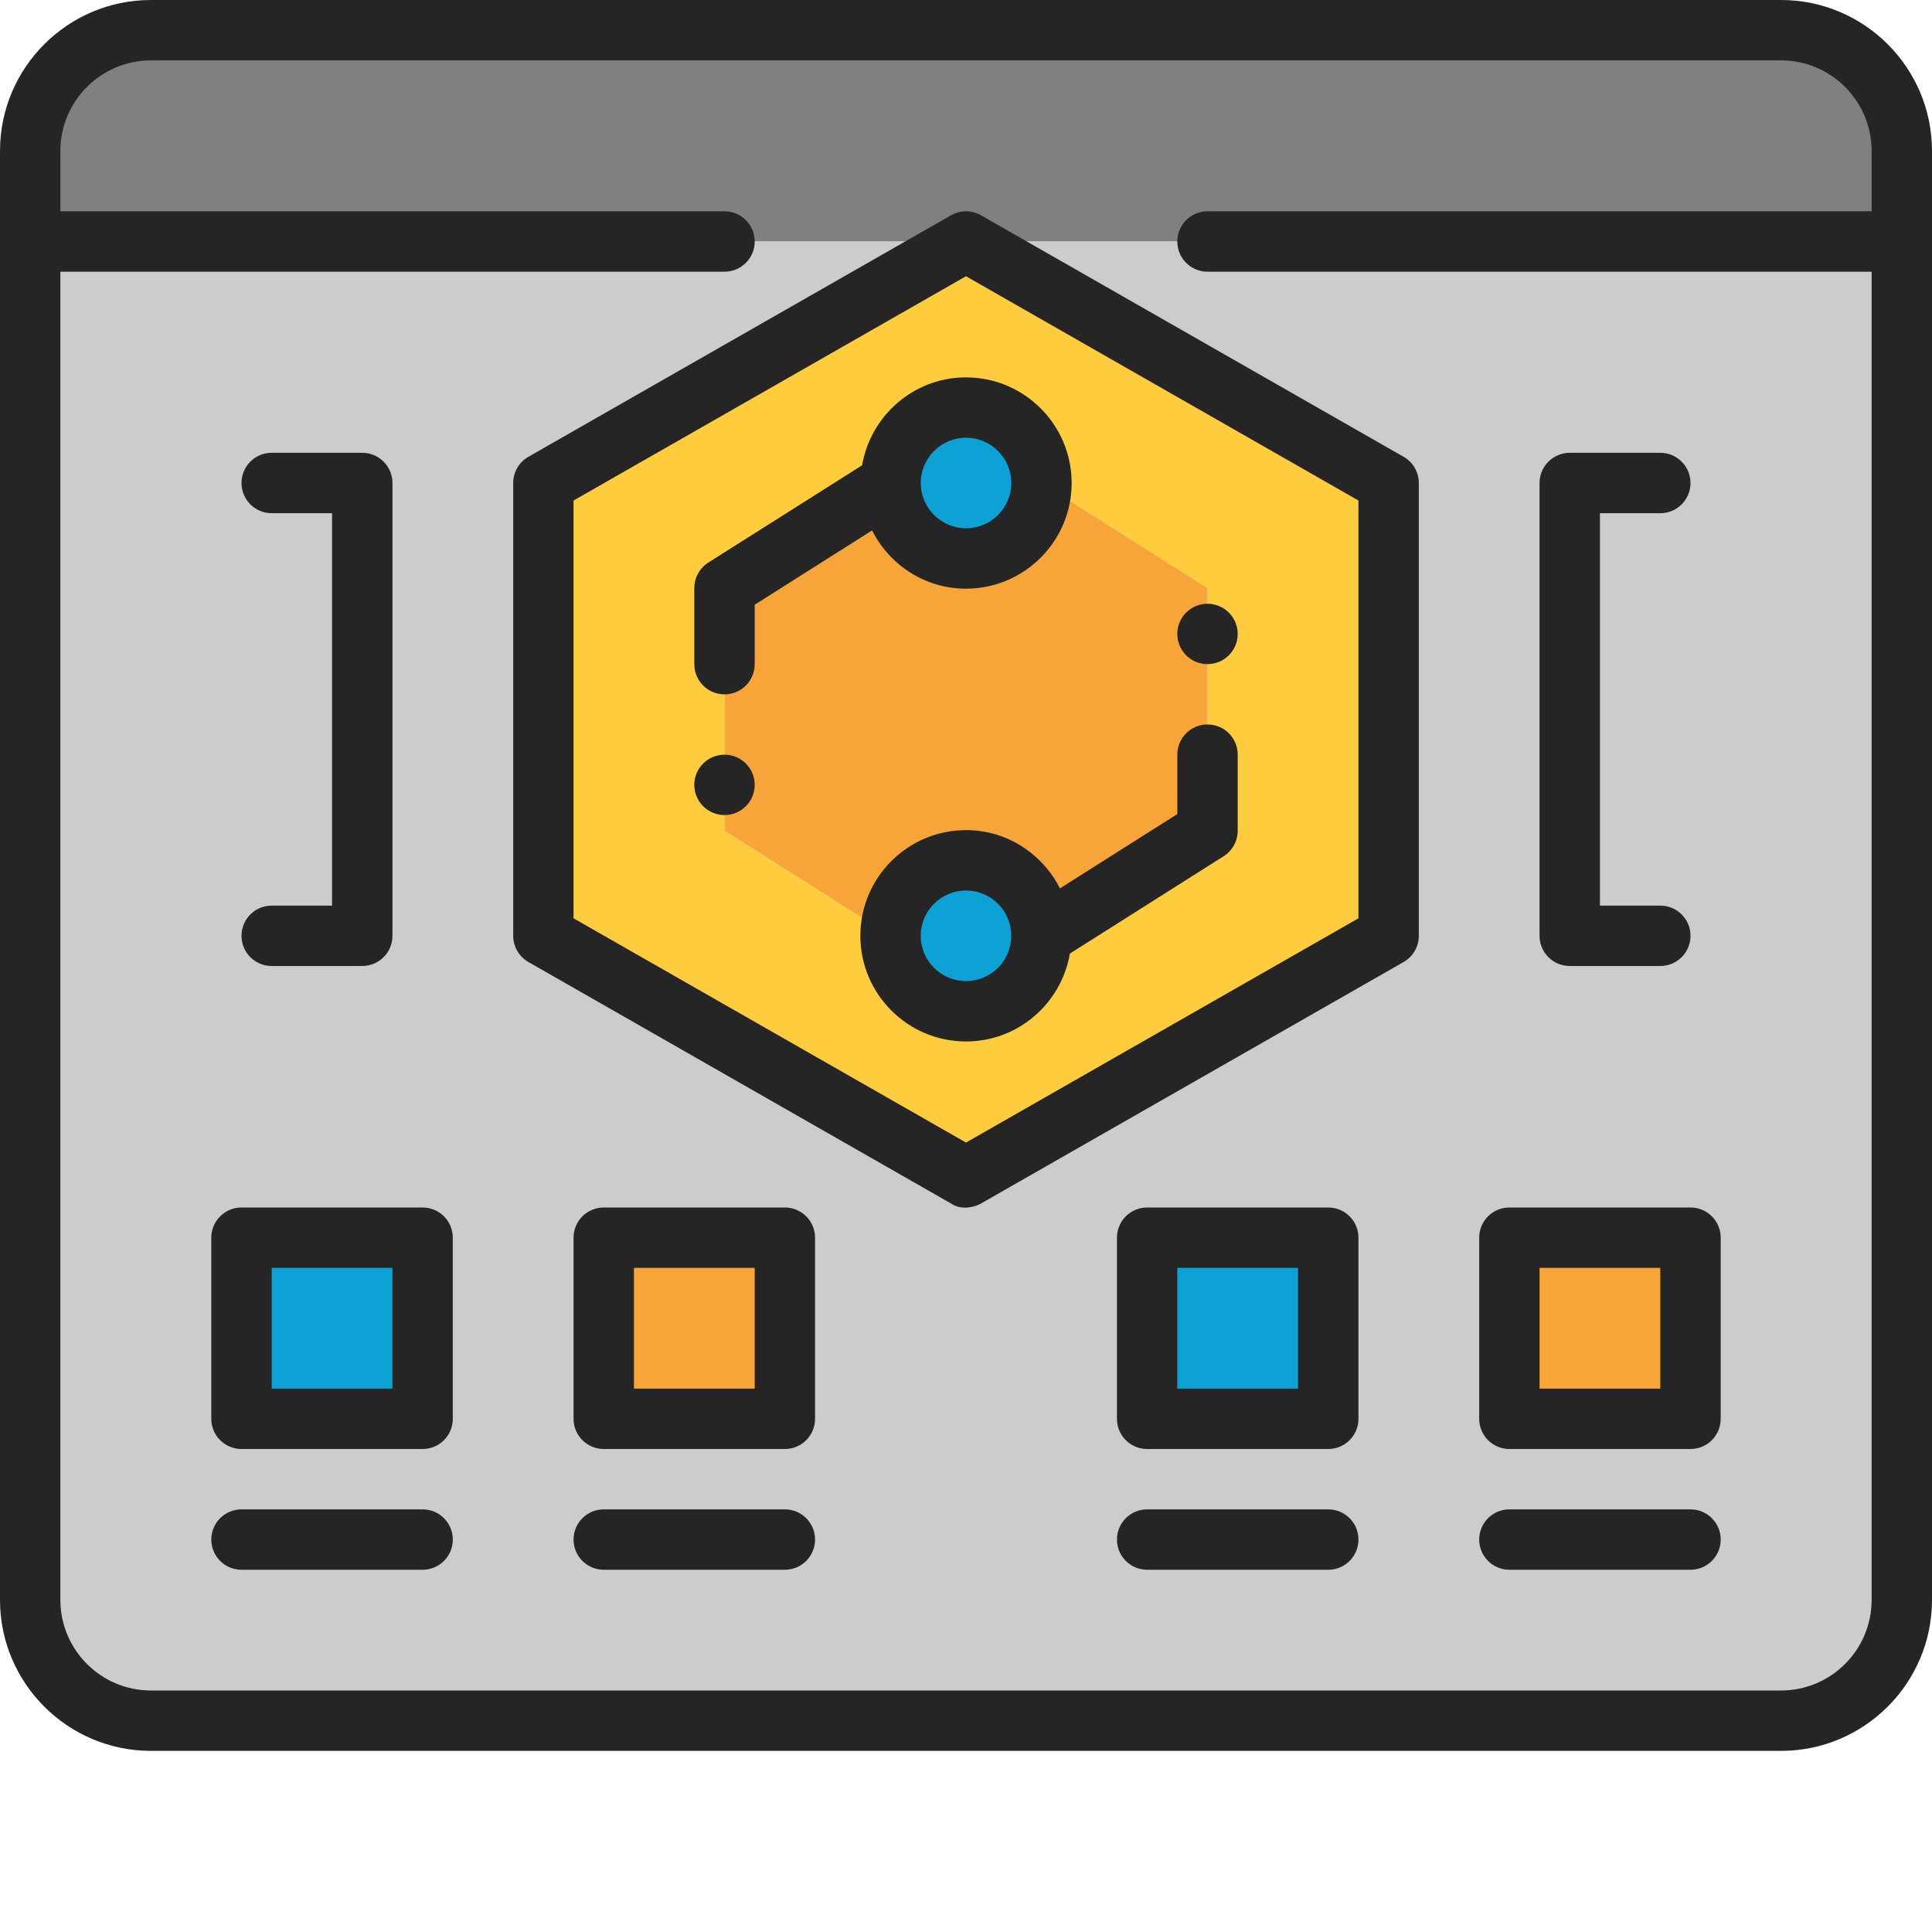 <svg width="60" height="60" viewBox="0 0 60 60" fill="none" xmlns="http://www.w3.org/2000/svg">
<path d="M46.875 38.438H52.5V44.062H46.875V38.438Z" fill="#F7A539"/>
<path d="M35.625 38.438H41.25V44.062H35.625V38.438Z" fill="#0DA2D6"/>
<path d="M18.75 38.438H24.375V44.062H18.75V38.438Z" fill="#F7A539"/>
<path d="M7.5 38.438H13.125V44.062H7.5V38.438Z" fill="#0DA2D6"/>
<path d="M59.062 4.688V7.5H0.938V4.688C0.938 2.616 2.616 0.938 4.688 0.938H55.312C57.384 0.938 59.062 2.616 59.062 4.688Z" fill="#808080"/>
<path d="M59.062 7.5V49.688C59.062 51.759 57.384 53.438 55.312 53.438H4.688C2.616 53.438 0.938 51.759 0.938 49.688V7.5H30L16.875 15V29.062L30 36.562L43.125 29.062V15L30 7.5H59.062ZM52.5 44.062V38.438H46.875V44.062H52.5ZM41.25 44.062V38.438H35.625V44.062H41.25ZM24.375 44.062V38.438H18.75V44.062H24.375ZM13.125 44.062V38.438H7.5V44.062H13.125Z" fill="#CCCCCC"/>
<path d="M43.125 15V29.062L30 36.562L16.875 29.062V15L30 7.5L43.125 15ZM37.5 25.8V18.262L32.344 15C32.344 13.706 31.294 12.656 30 12.656C28.706 12.656 27.656 13.706 27.656 15L22.5 18.262V25.8L27.656 29.062C27.656 30.356 28.706 31.406 30 31.406C31.294 31.406 32.344 30.356 32.344 29.062L37.5 25.8Z" fill="#FFCC3E"/>
<path d="M30 17.344C31.294 17.344 32.344 16.294 32.344 15C32.344 13.706 31.294 12.656 30 12.656C28.706 12.656 27.656 13.706 27.656 15C27.656 16.294 28.706 17.344 30 17.344Z" fill="#0DA2D6"/>
<path d="M30 31.406C31.294 31.406 32.344 30.357 32.344 29.062C32.344 27.768 31.294 26.719 30 26.719C28.706 26.719 27.656 27.768 27.656 29.062C27.656 30.357 28.706 31.406 30 31.406Z" fill="#0DA2D6"/>
<path d="M30 17.344C31.294 17.344 32.344 16.294 32.344 15L37.5 18.262V25.8L32.344 29.062C32.344 27.769 31.294 26.719 30 26.719C28.706 26.719 27.656 27.769 27.656 29.062L22.5 25.8V18.262L27.656 15C27.656 16.294 28.706 17.344 30 17.344Z" fill="#F7A539"/>
<path d="M55.312 0H4.688C2.103 0 0 2.103 0 4.688V49.688C0 52.272 2.103 54.375 4.688 54.375H55.312C57.897 54.375 60 52.272 60 49.688V4.688C60 2.103 57.897 0 55.312 0ZM55.312 52.5H4.688C3.137 52.5 1.875 51.238 1.875 49.688V8.438H22.5C23.018 8.438 23.438 8.018 23.438 7.5C23.438 6.982 23.018 6.562 22.5 6.562H1.875V4.688C1.875 3.137 3.137 1.875 4.688 1.875H55.312C56.863 1.875 58.125 3.137 58.125 4.688V6.562H37.5C36.982 6.562 36.562 6.982 36.562 7.5C36.562 8.018 36.982 8.438 37.5 8.438H58.125V49.688C58.125 51.238 56.863 52.5 55.312 52.5Z" fill="#252525"/>
<path d="M13.125 37.5H7.5C6.982 37.5 6.562 37.919 6.562 38.438V44.062C6.562 44.581 6.982 45 7.5 45H13.125C13.643 45 14.062 44.581 14.062 44.062V38.438C14.062 37.919 13.643 37.5 13.125 37.5ZM12.188 43.125H8.438V39.375H12.188V43.125Z" fill="#252525"/>
<path d="M13.125 46.875H7.5C6.982 46.875 6.562 47.294 6.562 47.812C6.562 48.331 6.982 48.75 7.5 48.75H13.125C13.643 48.75 14.062 48.331 14.062 47.812C14.062 47.294 13.643 46.875 13.125 46.875Z" fill="#252525"/>
<path d="M24.375 46.875H18.75C18.232 46.875 17.812 47.294 17.812 47.812C17.812 48.331 18.232 48.75 18.75 48.75H24.375C24.893 48.75 25.312 48.331 25.312 47.812C25.312 47.294 24.893 46.875 24.375 46.875Z" fill="#252525"/>
<path d="M41.25 46.875H35.625C35.107 46.875 34.688 47.294 34.688 47.812C34.688 48.331 35.107 48.75 35.625 48.75H41.25C41.768 48.75 42.188 48.331 42.188 47.812C42.188 47.294 41.768 46.875 41.25 46.875Z" fill="#252525"/>
<path d="M24.375 37.5H18.75C18.232 37.5 17.812 37.919 17.812 38.438V44.062C17.812 44.581 18.232 45 18.75 45H24.375C24.893 45 25.312 44.581 25.312 44.062V38.438C25.312 37.919 24.893 37.5 24.375 37.5ZM23.438 43.125H19.688V39.375H23.438V43.125Z" fill="#252525"/>
<path d="M52.5 37.5H46.875C46.357 37.5 45.938 37.919 45.938 38.438V44.062C45.938 44.581 46.357 45 46.875 45H52.5C53.018 45 53.438 44.581 53.438 44.062V38.438C53.438 37.919 53.018 37.5 52.5 37.5ZM51.562 43.125H47.812V39.375H51.562V43.125Z" fill="#252525"/>
<path d="M52.5 46.875H46.875C46.357 46.875 45.938 47.294 45.938 47.812C45.938 48.331 46.357 48.75 46.875 48.75H52.5C53.018 48.75 53.438 48.331 53.438 47.812C53.438 47.294 53.018 46.875 52.5 46.875Z" fill="#252525"/>
<path d="M41.25 37.5H35.625C35.107 37.5 34.688 37.919 34.688 38.438V44.062C34.688 44.581 35.107 45 35.625 45H41.25C41.768 45 42.188 44.581 42.188 44.062V38.438C42.188 37.919 41.768 37.5 41.25 37.5ZM40.312 43.125H36.562V39.375H40.312V43.125Z" fill="#252525"/>
<path d="M43.59 14.186L30.465 6.686C30.177 6.521 29.822 6.521 29.535 6.686L16.41 14.186C16.117 14.353 15.938 14.664 15.938 15V29.062C15.938 29.398 16.117 29.709 16.41 29.876L29.535 37.376C29.889 37.617 30.322 37.459 30.465 37.376L43.59 29.876C43.883 29.709 44.062 29.398 44.062 29.062V15C44.062 14.664 43.883 14.353 43.59 14.186ZM42.188 28.519L30 35.483L17.812 28.519V15.544L30 8.579L42.188 15.544V28.519Z" fill="#252525"/>
<path d="M26.775 14.449L21.998 17.471C21.727 17.643 21.562 17.942 21.562 18.264V20.626C21.562 21.144 21.982 21.564 22.5 21.564C23.018 21.564 23.438 21.144 23.438 20.626V18.78L27.083 16.473C27.625 17.541 28.722 18.282 30 18.282C31.809 18.282 33.281 16.81 33.281 15.001C33.281 13.192 31.809 11.72 30 11.72C28.38 11.72 27.038 12.904 26.774 14.45L26.775 14.449ZM31.407 15C31.407 15.775 30.776 16.406 30.001 16.406C29.226 16.406 28.595 15.775 28.595 15C28.595 14.225 29.226 13.594 30.001 13.594C30.776 13.594 31.407 14.225 31.407 15Z" fill="#252525"/>
<path d="M30 25.781C28.191 25.781 26.719 27.253 26.719 29.062C26.719 30.872 28.191 32.344 30 32.344C31.62 32.344 32.962 31.16 33.226 29.614L38.002 26.591C38.273 26.42 38.438 26.121 38.438 25.799V23.436C38.438 22.918 38.019 22.499 37.501 22.499C36.983 22.499 36.563 22.918 36.563 23.436V25.282L32.917 27.59C32.376 26.522 31.279 25.78 30.001 25.78L30 25.781ZM30 30.469C29.225 30.469 28.594 29.838 28.594 29.062C28.594 28.287 29.225 27.656 30 27.656C30.775 27.656 31.406 28.287 31.406 29.062C31.406 29.838 30.775 30.469 30 30.469Z" fill="#252525"/>
<path d="M8.438 28.125C7.919 28.125 7.5 28.544 7.5 29.062C7.5 29.581 7.919 30 8.438 30H11.25C11.768 30 12.188 29.581 12.188 29.062V15C12.188 14.482 11.768 14.062 11.25 14.062H8.438C7.919 14.062 7.5 14.482 7.5 15C7.5 15.518 7.919 15.938 8.438 15.938H10.312V28.125H8.438Z" fill="#252525"/>
<path d="M48.75 30H51.562C52.081 30 52.5 29.581 52.5 29.062C52.5 28.544 52.081 28.125 51.562 28.125H49.688V15.938H51.562C52.081 15.938 52.5 15.518 52.5 15C52.5 14.482 52.081 14.062 51.562 14.062H48.75C48.232 14.062 47.812 14.482 47.812 15V29.062C47.812 29.581 48.232 30 48.75 30Z" fill="#252525"/>
<path d="M22.5 25.312C23.018 25.312 23.438 24.893 23.438 24.375C23.438 23.857 23.018 23.438 22.5 23.438C21.982 23.438 21.562 23.857 21.562 24.375C21.562 24.893 21.982 25.312 22.5 25.312Z" fill="#252525"/>
<path d="M37.5 20.625C38.018 20.625 38.438 20.205 38.438 19.688C38.438 19.17 38.018 18.75 37.5 18.75C36.982 18.75 36.562 19.17 36.562 19.688C36.562 20.205 36.982 20.625 37.5 20.625Z" fill="#252525"/>
</svg>
